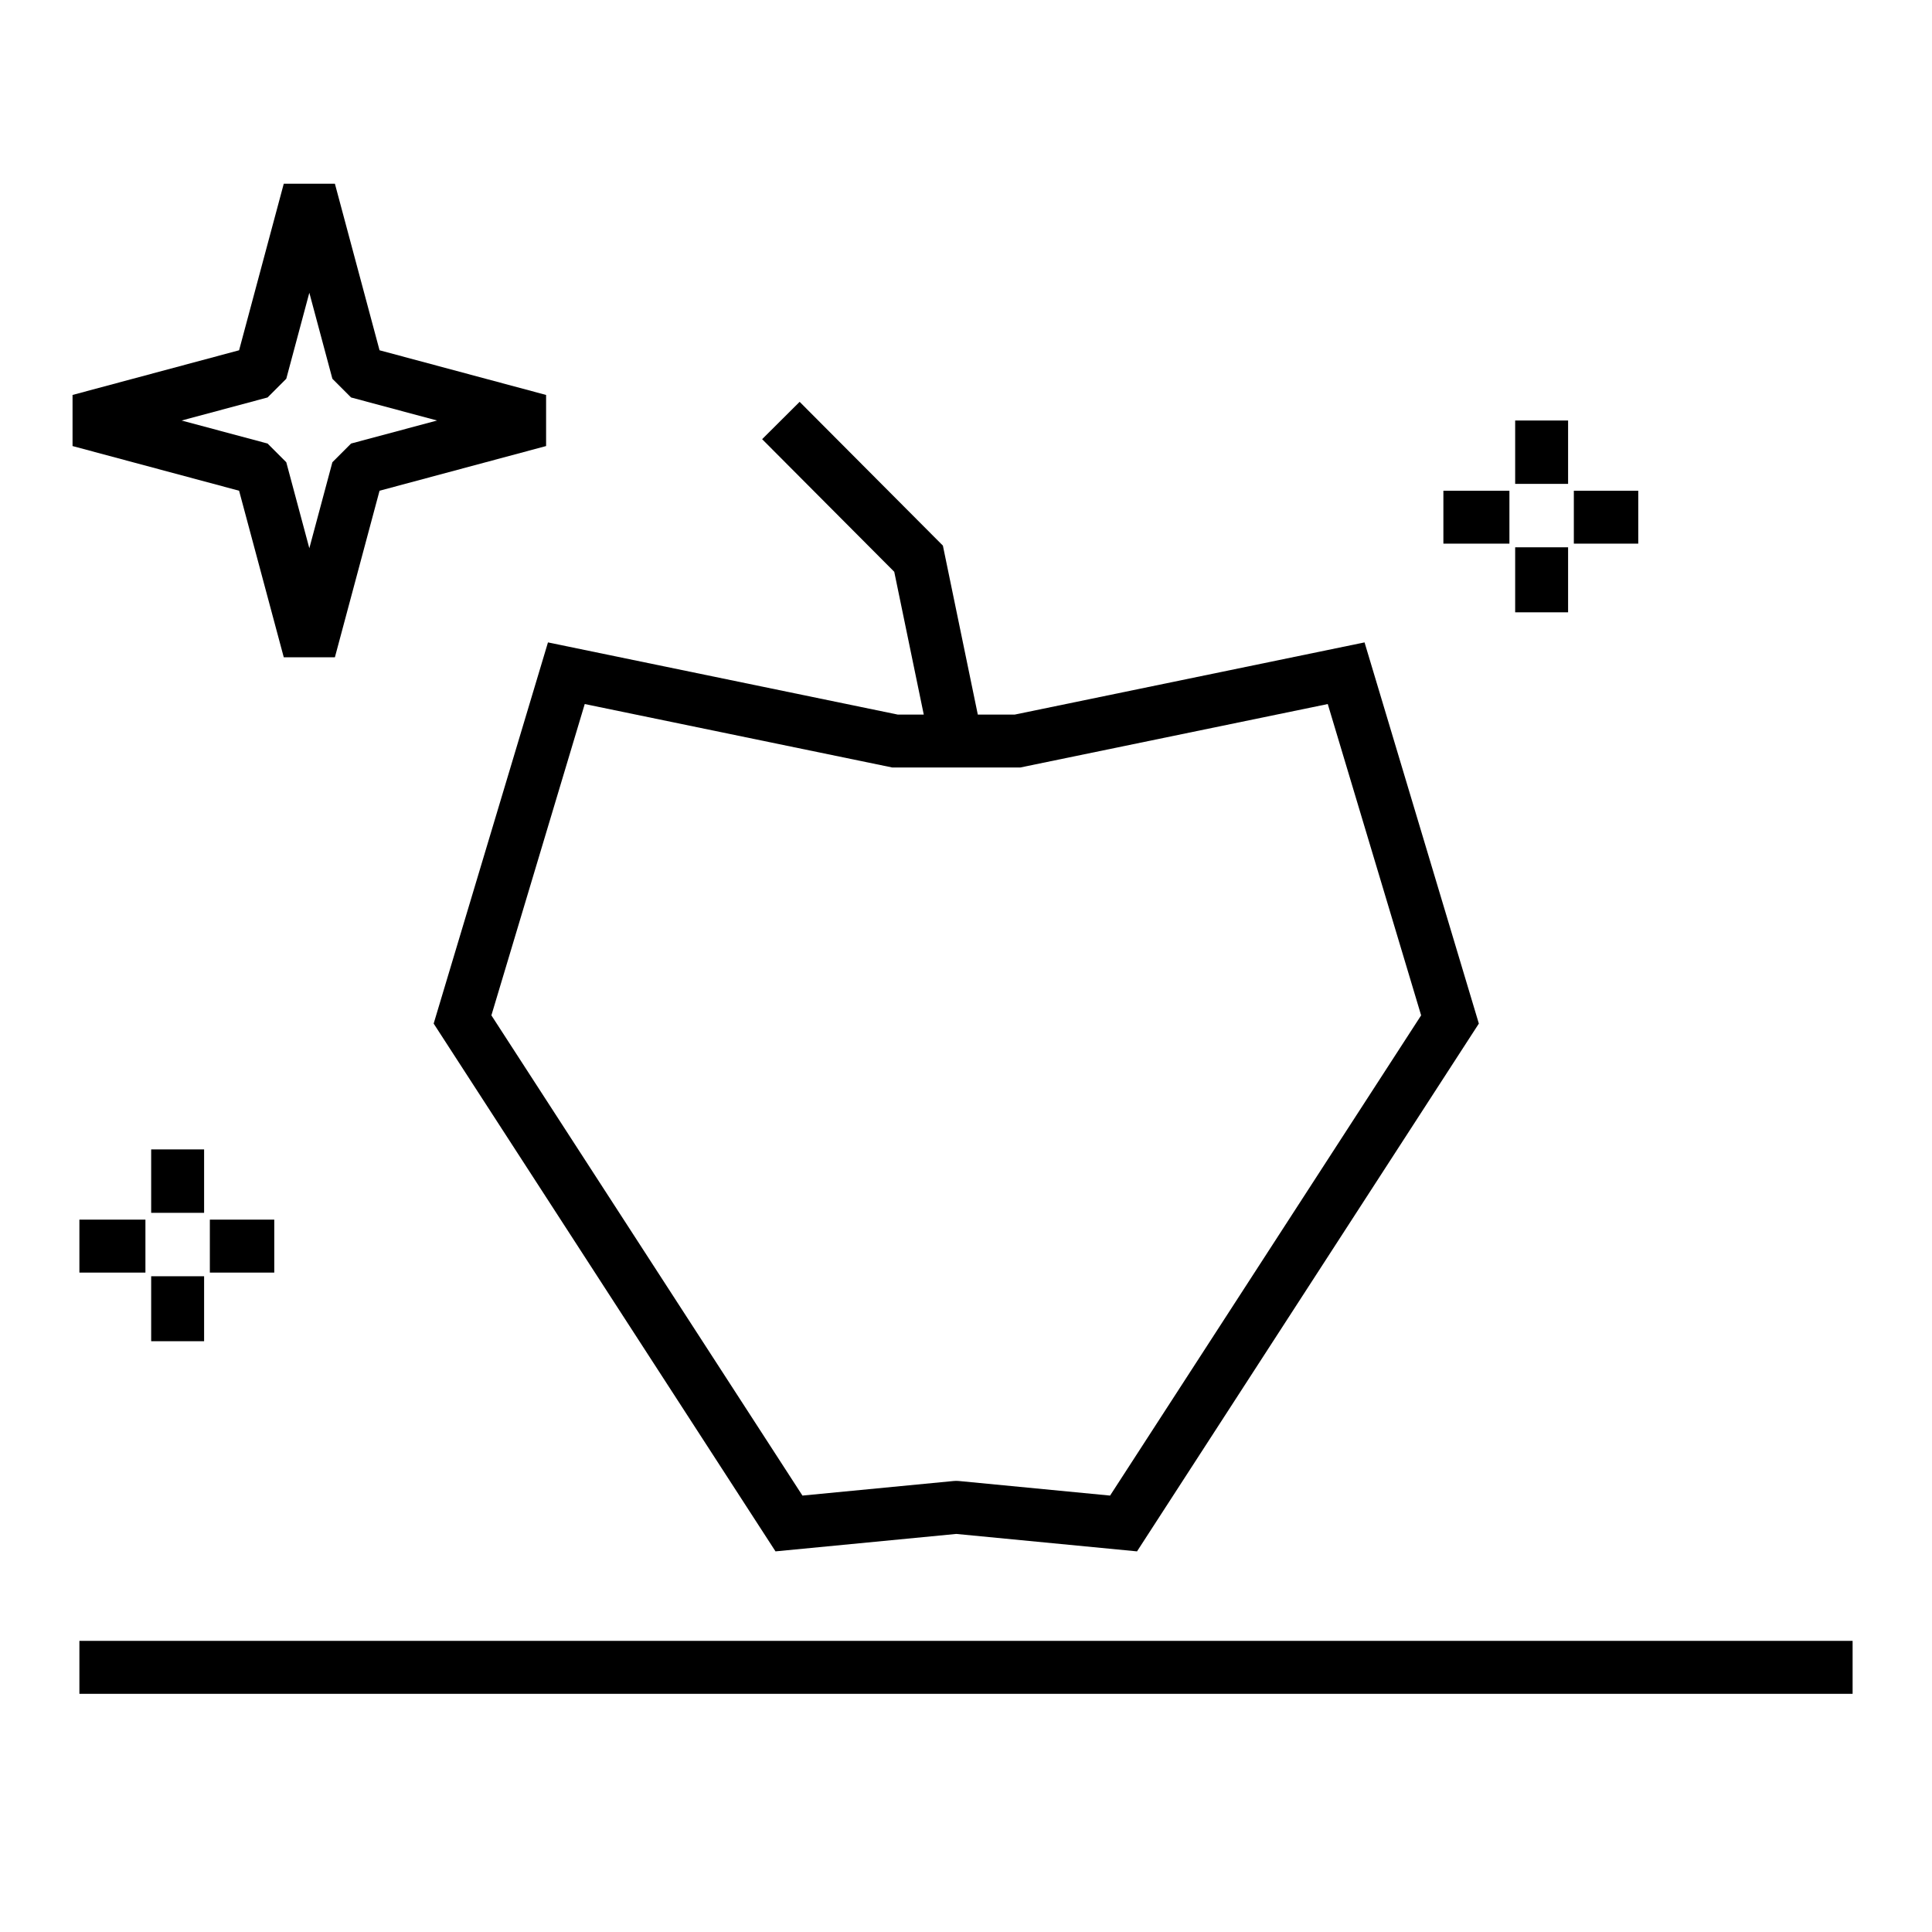 <svg width="73" height="73" viewBox="0 0 73 73" fill="none" xmlns="http://www.w3.org/2000/svg">
<path fill-rule="evenodd" clip-rule="evenodd" d="M30.214 15.183L35.627 20.616L36.946 27L38.343 27L51.559 24.273L55.878 38.676L42.962 58.618L36.132 57.959L29.302 58.618L16.386 38.676L20.705 24.273L33.921 27H34.904L33.789 21.605L28.797 16.594L30.214 15.183ZM57.25 18.284V15.888H59.25V18.284H57.25ZM54.538 18.542H57.033V20.542H54.538V18.542ZM61.901 20.542H59.467V18.542H61.901V20.542ZM57.25 23.136V20.68H59.25V23.136H57.25ZM50.169 26.602L38.547 29L33.717 29L22.094 26.602L18.567 38.365L30.32 56.51L36.036 55.959C36.1 55.953 36.164 55.953 36.228 55.959L41.944 56.51L53.697 38.365L50.169 26.602ZM5.712 45.827V43.431H7.712V45.827H5.712ZM3 46.084H5.495V48.084H3V46.084ZM10.363 48.084H7.929V46.084H10.363V48.084ZM5.712 50.678V48.222H7.712V50.678H5.712ZM70 64H3V62H70V64Z" fill="black"/>
<path fill-rule="evenodd" clip-rule="evenodd" d="M6.862 15.889L10.11 16.759L10.817 17.466L11.688 20.715L12.559 17.466L13.265 16.759L16.514 15.889L13.265 15.018L12.559 14.311L11.688 11.062L10.817 14.311L10.11 15.018L6.862 15.889ZM9.034 18.542L2.741 16.854L2.741 14.923L9.034 13.235L10.722 6.942L12.654 6.942L14.341 13.235L20.634 14.923L20.634 16.854L14.341 18.542L12.654 24.835L10.722 24.835L9.034 18.542Z" fill="black"/>
</svg>
